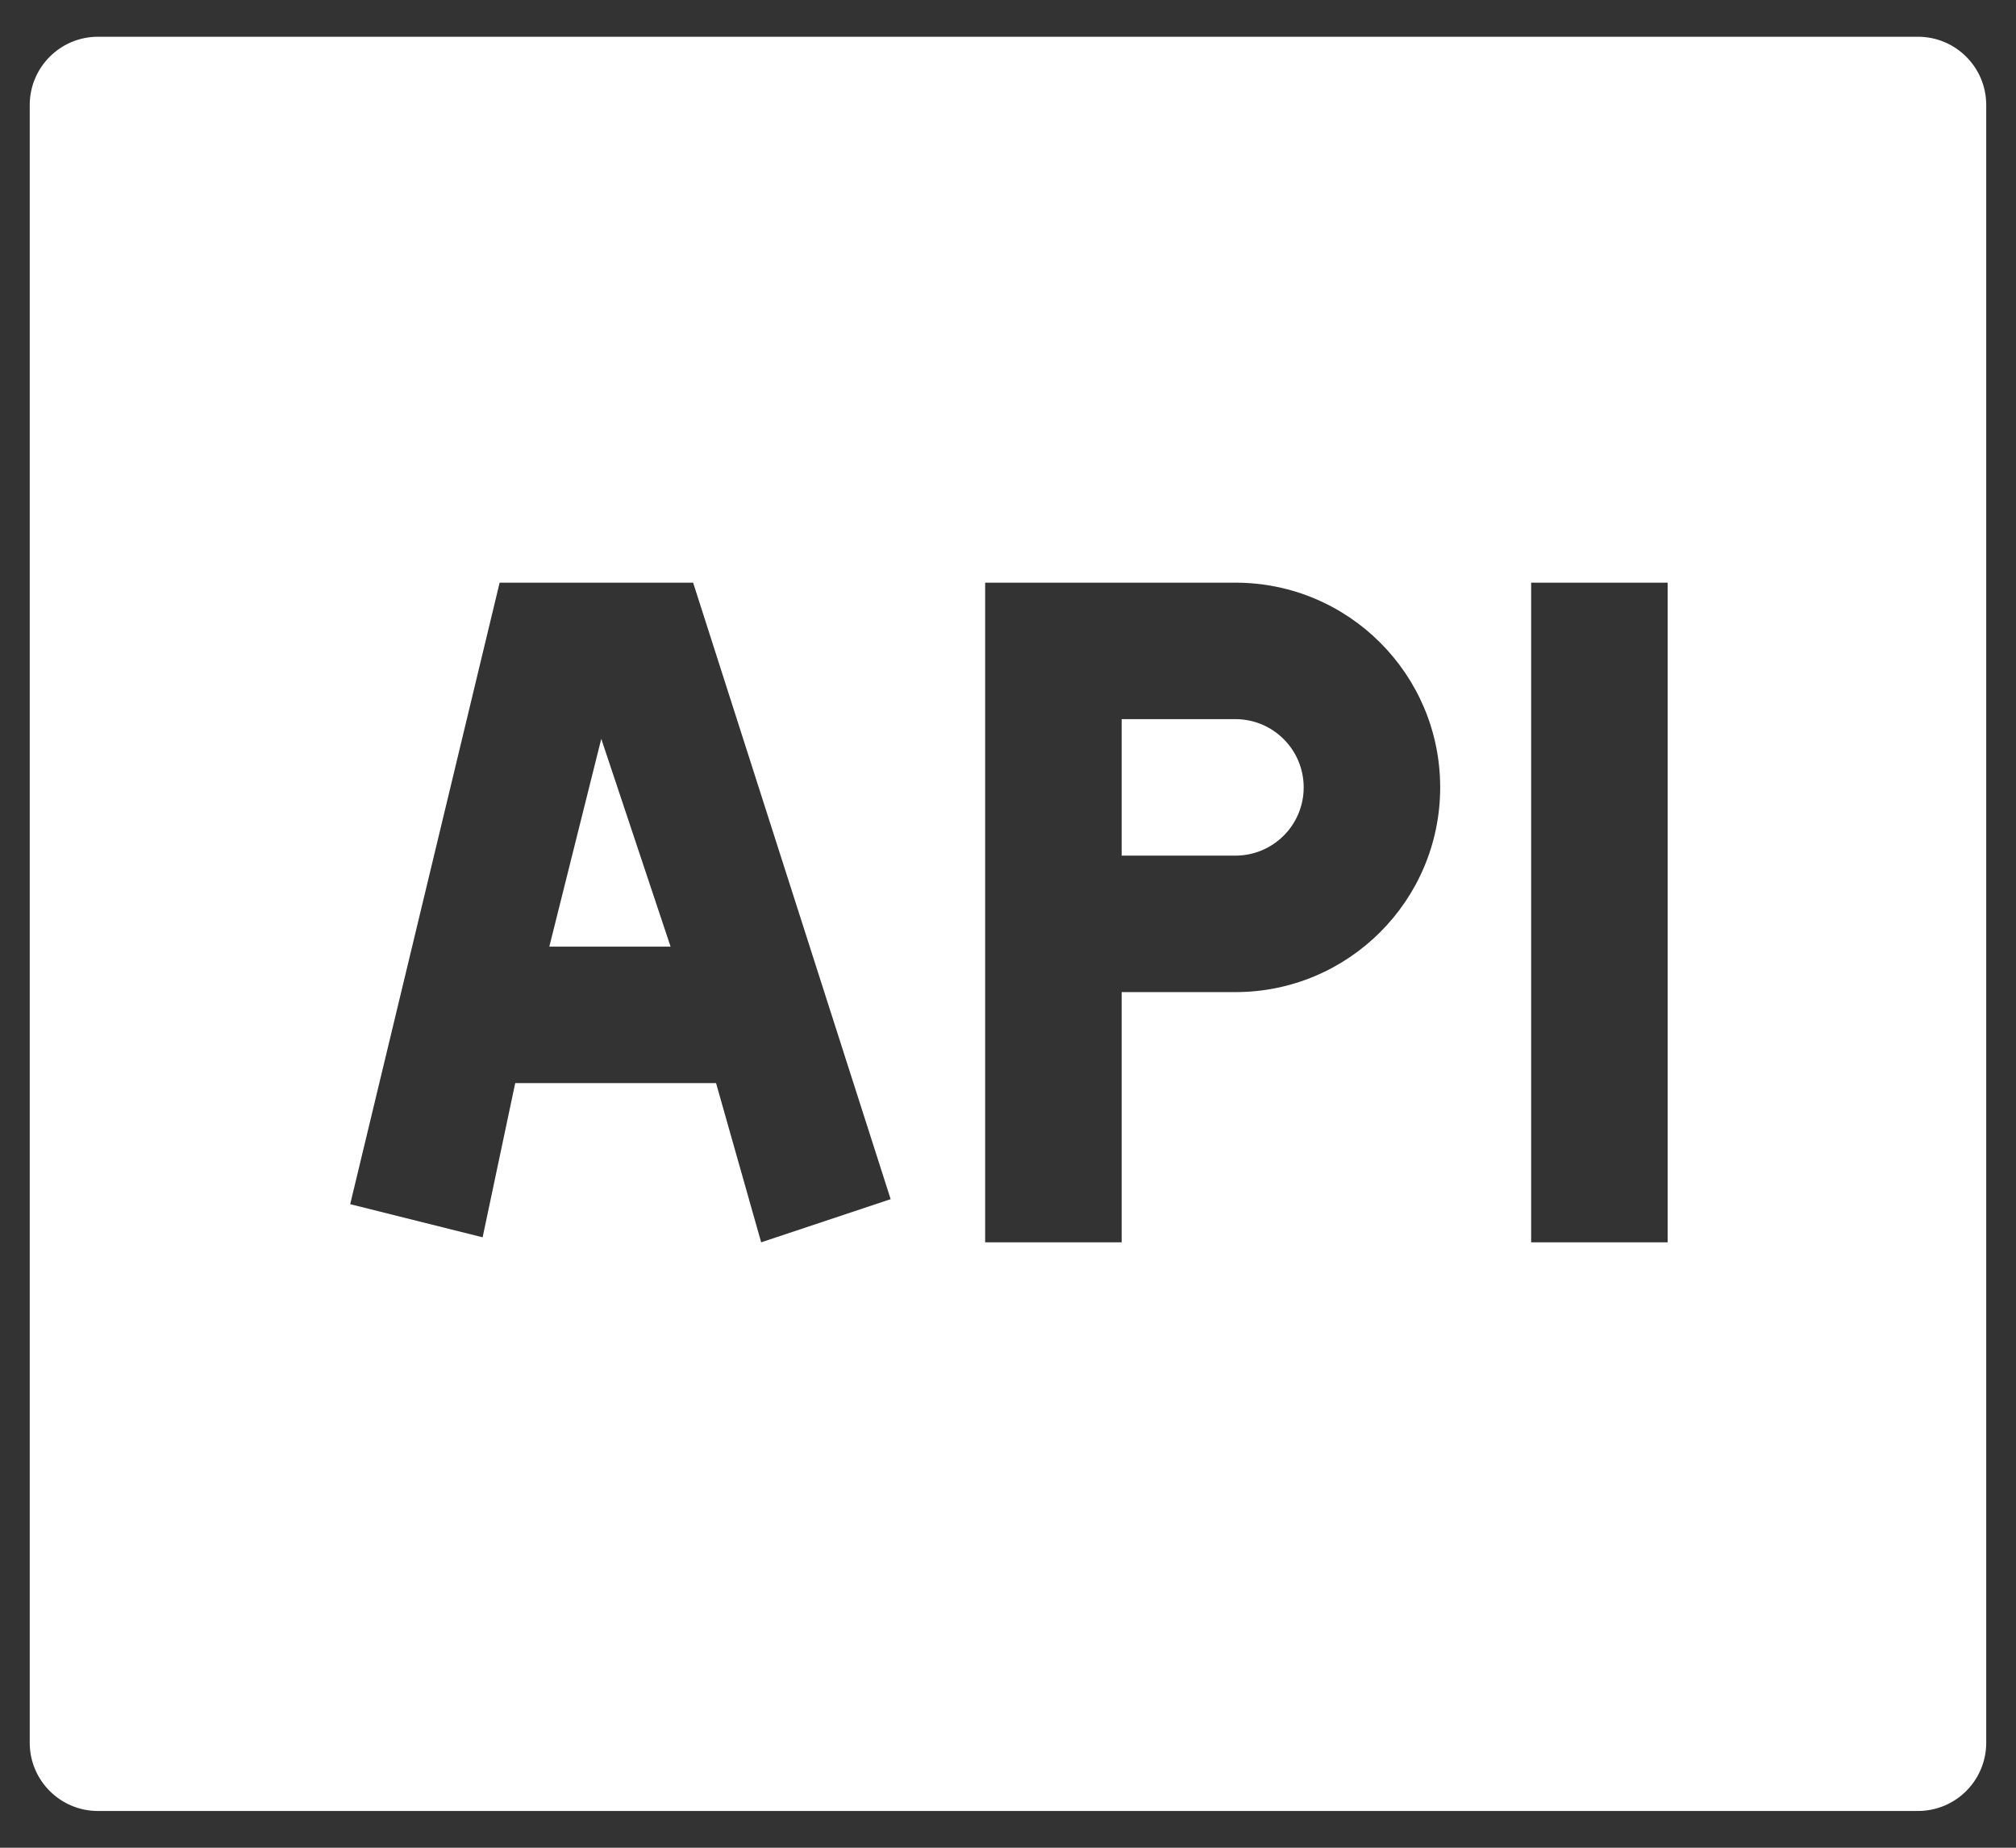 <svg width="48" height="44" viewBox="0 0 48 44" fill="none" xmlns="http://www.w3.org/2000/svg">
<rect x="0" y="0" width="48" height="44" fill="#333333" stroke="none"/>
<path d="M15.966 22.542H13.079L14.316 17.594L15.966 22.542Z" fill="white"/>
<path d="M29.415 20.375H26.706V17.125H29.415C30.312 17.125 31.04 17.852 31.04 18.75C31.04 19.648 30.312 20.375 29.415 20.375Z" fill="white"/>
<path fill-rule="evenodd" clip-rule="evenodd" d="M2.333 0.875C1.436 0.875 0.708 1.603 0.708 2.5V41.5C0.708 42.398 1.436 43.125 2.333 43.125L45.666 43.125C46.097 43.125 46.511 42.954 46.815 42.649C47.12 42.344 47.291 41.931 47.291 41.5V2.5C47.291 1.603 46.564 0.875 45.666 0.875H2.333ZM16.503 13.875H11.896L8.338 28.675L11.491 29.464L12.267 25.792H17.049L18.123 29.583L21.206 28.556L16.503 13.875ZM29.415 13.875H23.456V29.583H26.706V23.625H29.415C32.107 23.625 34.29 21.442 34.29 18.75C34.29 16.058 32.107 13.875 29.415 13.875ZM36.456 29.583H39.706V13.875H36.456V29.583Z" fill="white"/>
</svg>
